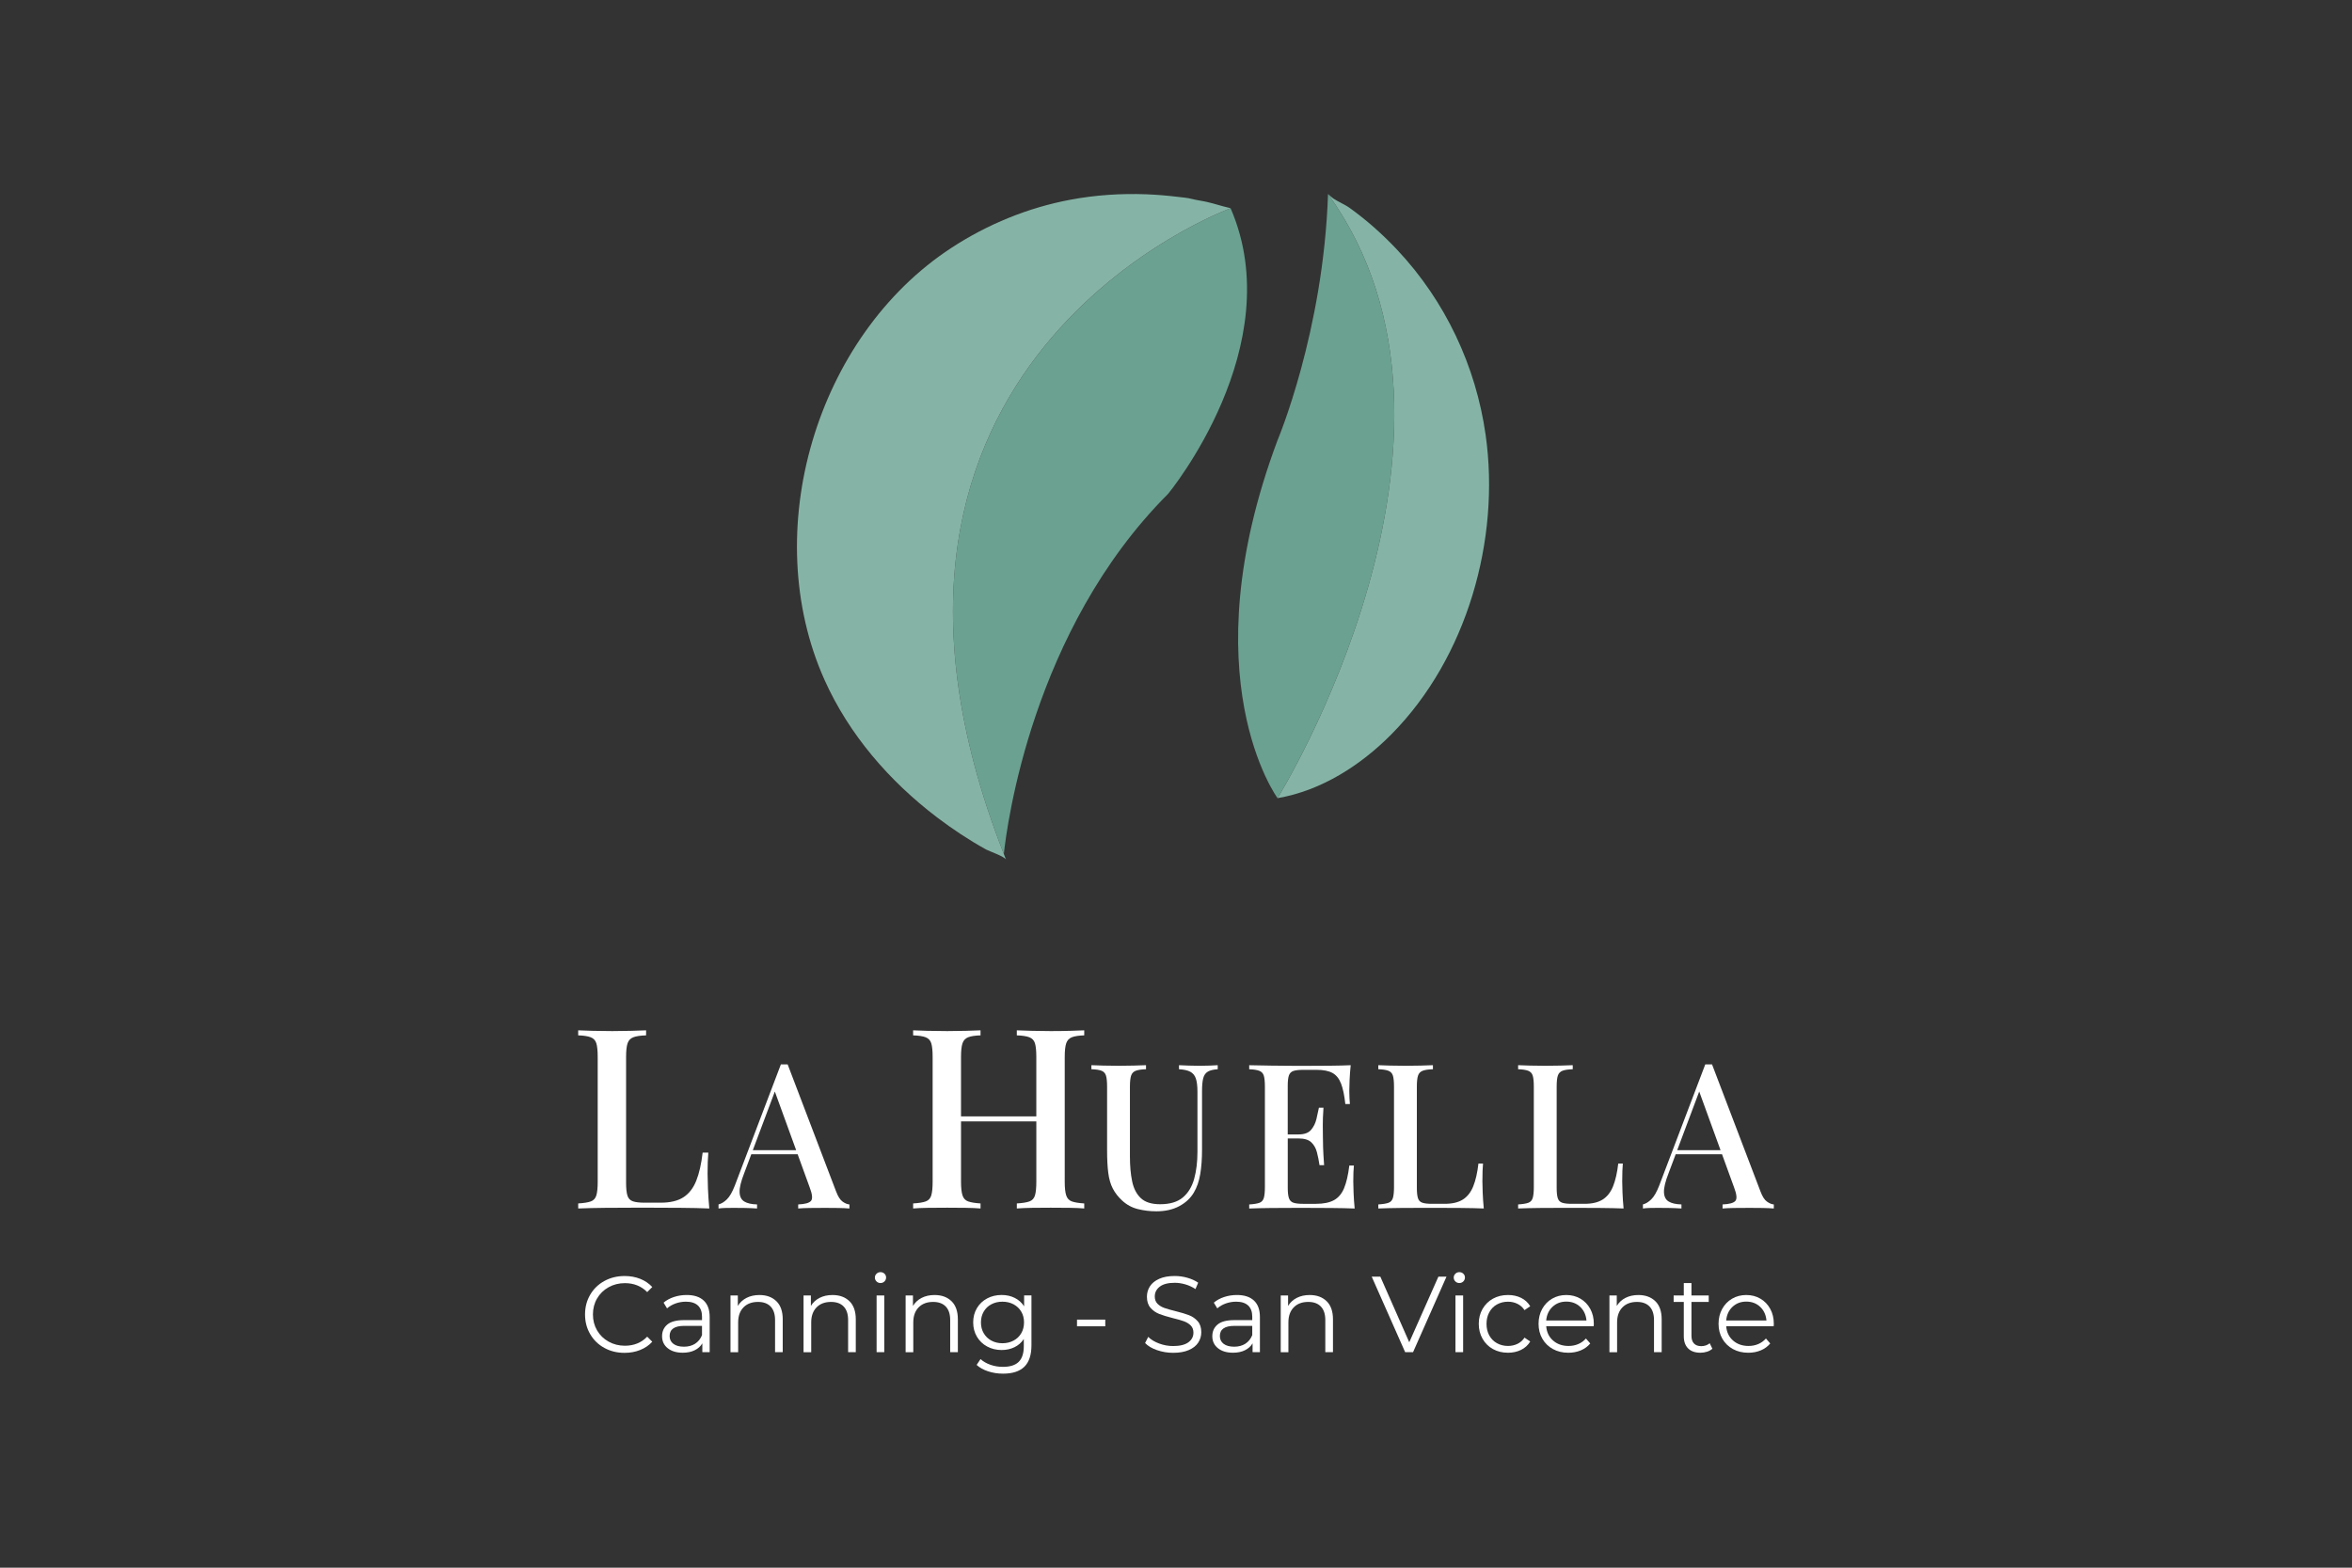 <?xml version="1.0" encoding="UTF-8"?><svg id="Capa_1" xmlns="http://www.w3.org/2000/svg" viewBox="0 0 300 200"><rect x="0" y="0" width="300" height="200" fill="#333333" stroke="none"/><defs><style>.cls-1{fill:#6ba191;}.cls-1,.cls-2,.cls-3{stroke-width:0px;}.cls-2{fill:#85b4a6;}.cls-3{fill:#fff;}</style></defs><path class="cls-1" d="M156.968,26.57s-53.598,19.388-28.927,82.384c.372-3.525,3.577-28.578,20.959-45.959,0,0,15.577-18.858,7.967-36.424h0Z"/><path class="cls-2" d="M156.968,26.57c-.014.005-.057-.015-.072-.019-.03-.008-.058-.02-.09-.029-.481-.124-.967-.235-1.443-.383-.219-.068-.44-.126-.662-.186-.242-.065-.485-.126-.728-.183-.636-.149-1.295-.221-1.924-.384-.605-.158-1.255-.204-1.875-.278-1.316-.16-2.639-.269-3.964-.321-3.244-.124-6.5.094-9.691.694-5.405,1.016-10.566,3.133-15.167,6.14-17.258,11.282-24.654,36.199-16.183,55.115,3.129,6.986,8.274,12.916,14.337,17.528,1.991,1.515,4.086,2.902,6.275,4.115.374.206,2.377.895,2.536,1.292-.096-.242-.181-.477-.276-.717-24.671-62.997,28.924-82.383,28.927-82.384h-.001Z"/><path class="cls-1" d="M169.391,24.754c.147.204.399.398.69.585-.439-.384-.69-.585-.69-.585-.585,17.566-6.439,31.411-6.439,31.411-11.317,30.246,0,45.66,0,45.66,0,0,28.684-46.237,6.439-77.072Z"/><path class="cls-2" d="M189.495,55.49c-1.248-8.814-5.153-17.082-11.244-23.579-1.881-2.006-3.95-3.847-6.189-5.447-.462-.33-1.329-.708-1.981-1.126-.291-.187-.543-.382-.69-.585,22.245,30.835-6.439,77.072-6.439,77.072,5.601-.959,10.628-4.207,14.538-8.16,9.604-9.713,13.901-24.792,12.005-38.175h0Z"/><path class="cls-3" d="M90.252,149.743c0-1.112.031-2.011.094-2.696h-.724c-.168,1.455-.441,2.654-.818,3.595-.378.942-.925,1.643-1.638,2.103-.714.461-1.68.69-2.898.69h-2.048c-.65,0-1.15-.059-1.496-.177-.346-.117-.578-.358-.693-.722-.116-.364-.174-.909-.174-1.637v-16.05c0-.792.063-1.375.19-1.75.126-.374.372-.631.74-.77.367-.139.908-.219,1.622-.241v-.642c-.504.022-1.15.043-1.937.064-.788.022-1.58.032-2.378.032-.882,0-1.707-.011-2.472-.032-.766-.022-1.391-.042-1.874-.064v.642c.693.022,1.223.102,1.591.241.367.14.608.396.724.77.115.374.174.958.174,1.75v15.922c0,.77-.058,1.348-.174,1.733-.116.385-.352.642-.708.77-.358.129-.892.214-1.606.256v.642c1.071-.042,2.221-.069,3.449-.081,1.228-.01,2.383-.016,3.464-.016h2.598c1.049,0,2.246.006,3.59.016,1.343.011,2.551.037,3.622.081-.084-.877-.141-1.728-.174-2.552-.031-.823-.047-1.449-.047-1.878h0Z"/><path class="cls-3" d="M106.646,152.004l-6.181-16.215h-.861l-5.877,15.466c-.321.826-.658,1.412-1.013,1.756-.355.345-.709.559-1.064.646v.517c.253-.034.535-.056.849-.065.312-.009.671-.013,1.077-.013.456,0,.941.005,1.456.013.515.009,1.026.03,1.533.065v-.517c-.709-.017-1.254-.141-1.634-.374s-.579-.633-.595-1.201.178-1.369.583-2.401l.911-2.427h5.91l1.539,4.235c.338.878.393,1.45.165,1.717-.228.267-.772.418-1.634.452v.517c.371-.034.862-.056,1.469-.065.608-.009,1.267-.013,1.976-.013.557,0,1.11.005,1.66.013.548.009,1.026.03,1.432.065v-.517c-.27-.017-.562-.138-.874-.362-.312-.223-.587-.654-.823-1.291h0ZM96.022,146.738l2.809-7.485,2.72,7.485h-5.529Z"/><path class="cls-3" d="M134.009,131.542c-.777,0-1.559-.011-2.346-.032-.787-.022-1.443-.042-1.968-.064v.642c.693.022,1.223.102,1.591.241.367.14.609.396.724.77s.173.958.173,1.75v7.575h-9.605v-7.575c0-.792.063-1.375.19-1.75.126-.374.367-.631.724-.77.357-.139.882-.219,1.575-.241v-.642c-.504.022-1.14.043-1.905.064-.766.022-1.549.032-2.346.032-.882,0-1.707-.011-2.472-.032-.766-.022-1.391-.042-1.874-.064v.642c.693.022,1.223.102,1.591.241.367.14.608.396.724.77.115.374.174.958.174,1.75v15.922c0,.77-.058,1.348-.174,1.733s-.352.642-.708.77c-.358.129-.892.214-1.606.256v.642c.482-.042,1.107-.069,1.874-.081.766-.01,1.591-.016,2.472-.016.798,0,1.58.006,2.346.016.766.011,1.402.037,1.905.081v-.642c-.693-.042-1.217-.129-1.575-.256s-.598-.385-.724-.77-.19-.963-.19-1.733v-7.704h9.605v7.704c0,.77-.058,1.348-.173,1.733-.116.385-.352.642-.708.77-.358.129-.892.214-1.606.256v.642c.525-.042,1.181-.069,1.968-.081.788-.01,1.569-.016,2.346-.016.882,0,1.701.006,2.456.016.756.011,1.365.037,1.827.081v-.642c-.693-.042-1.217-.129-1.575-.256-.358-.129-.598-.385-.724-.77s-.189-.963-.189-1.733v-15.922c0-.792.063-1.375.189-1.75.126-.374.367-.631.724-.77.357-.139.882-.219,1.575-.241v-.642c-.462.022-1.071.043-1.827.064-.756.022-1.575.032-2.456.032h0Z"/><path class="cls-3" d="M153.016,135.97c-.422,0-.887-.009-1.393-.026-.507-.017-.921-.034-1.241-.051v.516c.625.034,1.106.142,1.443.322.338.181.574.47.709.866.135.396.202.964.202,1.704v7.643c0,1.291-.14,2.44-.418,3.447-.279,1.007-.76,1.799-1.444,2.375-.684.577-1.651.866-2.9.866-1.098,0-1.921-.262-2.47-.787-.549-.525-.917-1.244-1.101-2.157-.187-.912-.279-1.953-.279-3.125v-8.933c0-.637.051-1.105.152-1.407.101-.301.3-.507.595-.62.295-.112.73-.176,1.305-.194v-.516c-.405.018-.925.034-1.558.051-.634.018-1.271.026-1.913.026-.709,0-1.373-.009-1.989-.026s-1.119-.034-1.507-.051v.516c.574.018,1.004.082,1.292.194.287.112.478.319.57.62.092.302.14.77.14,1.407v8.108c0,1.154.05,2.121.152,2.904.101.784.295,1.45.583,2.001.287.551.684,1.058,1.191,1.524.574.534,1.241.895,2.001,1.084.76.19,1.546.284,2.356.284,1.131,0,2.107-.219,2.926-.658.818-.439,1.439-1.02,1.862-1.743.388-.654.658-1.437.811-2.349s.228-1.953.228-3.125v-7.461c0-.705.05-1.252.152-1.64.101-.387.295-.667.583-.839.287-.172.709-.275,1.267-.31v-.516c-.27.018-.612.034-1.026.051-.414.018-.84.026-1.279.026h0Z"/><path class="cls-3" d="M172.614,150.662c0-.809.026-1.463.076-1.962h-.583c-.151,1.222-.375,2.186-.671,2.892-.296.706-.726,1.213-1.292,1.524-.566.31-1.33.465-2.292.465h-1.647c-.541,0-.95-.047-1.229-.142-.278-.094-.469-.288-.57-.581-.101-.293-.151-.731-.151-1.317v-6.3h1.393c.726,0,1.263.163,1.608.49.346.327.587.754.722,1.278.135.526.245,1.072.329,1.64h.583c-.068-.982-.11-1.73-.127-2.246s-.026-.989-.026-1.42-.004-.904-.013-1.42.021-1.266.088-2.246h-.583c-.084.43-.191.913-.317,1.445-.127.534-.355.994-.684,1.381s-.857.581-1.583.581h-1.393v-6.197c0-.602.05-1.045.151-1.33.101-.284.292-.474.57-.568.279-.094.688-.142,1.229-.142h1.748c.861,0,1.533.134,2.014.4.481.267.844.719,1.09,1.356.245.638.426,1.506.544,2.608h.583c-.017-.19-.034-.43-.051-.723s-.026-.602-.026-.929.013-.796.038-1.407c.026-.61.072-1.243.14-1.897-.777.034-1.66.056-2.647.065s-1.871.013-2.647.013h-2.09c-.87,0-1.798-.009-2.787-.026s-1.913-.034-2.774-.051v.516c.557.018.984.082,1.279.194.295.112.489.319.583.62.092.302.14.77.14,1.407v12.807c0,.619-.047,1.084-.14,1.394-.093.31-.283.516-.57.619-.288.103-.718.172-1.292.206v.517c.862-.034,1.786-.056,2.774-.065s1.917-.013,2.787-.013h2.09c.844,0,1.807.005,2.888.013,1.081.009,2.052.03,2.913.065-.068-.689-.114-1.36-.14-2.014-.026-.653-.038-1.153-.038-1.497h0Z"/><path class="cls-3" d="M189.084,150.61c0-.895.026-1.618.076-2.168h-.583c-.136,1.171-.355,2.134-.658,2.892s-.743,1.322-1.318,1.691c-.575.37-1.351.555-2.331.555h-1.647c-.524,0-.925-.047-1.204-.142-.279-.094-.465-.288-.557-.581-.093-.293-.14-.731-.14-1.317v-12.91c0-.637.05-1.105.151-1.407.101-.301.3-.507.595-.62.295-.112.73-.176,1.305-.194v-.516c-.406.018-.925.034-1.558.051-.633.018-1.27.026-1.913.026-.709,0-1.373-.009-1.989-.026-.617-.017-1.119-.034-1.507-.051v.516c.557.018.984.082,1.279.194.295.112.489.319.583.62.092.302.14.77.14,1.407v12.807c0,.619-.047,1.084-.14,1.394-.093.31-.283.516-.57.619-.288.103-.718.172-1.292.206v.517c.862-.034,1.786-.056,2.774-.065s1.917-.013,2.787-.013h2.09c.844,0,1.807.005,2.888.013,1.081.009,2.052.03,2.913.065-.068-.705-.114-1.39-.14-2.053-.026-.662-.038-1.166-.038-1.51h.003Z"/><path class="cls-3" d="M206.917,150.61c0-.895.026-1.618.076-2.168h-.583c-.136,1.171-.355,2.134-.658,2.892s-.743,1.322-1.318,1.691c-.575.37-1.351.555-2.331.555h-1.647c-.524,0-.925-.047-1.204-.142-.279-.094-.465-.288-.557-.581-.093-.293-.14-.731-.14-1.317v-12.91c0-.637.05-1.105.151-1.407.101-.301.3-.507.595-.62.295-.112.73-.176,1.305-.194v-.516c-.406.018-.925.034-1.558.051-.633.018-1.27.026-1.913.026-.709,0-1.373-.009-1.989-.026-.617-.017-1.119-.034-1.507-.051v.516c.557.018.984.082,1.279.194.295.112.489.319.583.62.092.302.14.77.14,1.407v12.807c0,.619-.047,1.084-.14,1.394-.093.31-.283.516-.57.619-.288.103-.718.172-1.292.206v.517c.862-.034,1.786-.056,2.774-.065s1.917-.013,2.787-.013h2.09c.844,0,1.807.005,2.888.013,1.081.009,2.052.03,2.913.065-.068-.705-.114-1.39-.14-2.053-.026-.662-.038-1.166-.038-1.51h.003Z"/><path class="cls-3" d="M225.375,153.295c-.312-.223-.587-.654-.823-1.291l-6.181-16.215h-.861l-5.877,15.466c-.321.826-.658,1.412-1.013,1.756-.355.345-.709.559-1.064.646v.517c.253-.034.535-.056.849-.065.312-.009.671-.013,1.077-.013.456,0,.941.005,1.456.013.515.009,1.026.03,1.533.065v-.517c-.709-.017-1.254-.141-1.634-.374s-.579-.633-.595-1.201.178-1.369.583-2.401l.911-2.427h5.91l1.539,4.235c.338.878.393,1.45.165,1.717-.228.267-.772.418-1.634.452v.517c.371-.034.862-.056,1.469-.065.608-.009,1.267-.013,1.976-.013.557,0,1.11.005,1.66.013.548.009,1.026.03,1.432.065v-.517c-.27-.017-.562-.138-.874-.362h0ZM213.928,146.738l2.809-7.485,2.72,7.485h-5.529Z"/><path class="cls-3" d="M77.08,171.958c-.766-.422-1.368-1.007-1.803-1.756-.437-.748-.655-1.584-.655-2.51s.218-1.765.655-2.512c.435-.748,1.04-1.333,1.809-1.755.771-.422,1.634-.635,2.589-.635.715,0,1.377.119,1.981.358.606.24,1.12.589,1.543,1.046l-.647.647c-.752-.762-1.702-1.142-2.849-1.142-.76,0-1.454.174-2.078.523s-1.112.825-1.466,1.432c-.354.605-.53,1.285-.53,2.037s.177,1.431.53,2.037c.354.605.842,1.083,1.466,1.431.624.349,1.318.524,2.078.524,1.156,0,2.107-.385,2.849-1.156l.647.647c-.422.459-.939.81-1.548,1.052-.611.245-1.273.365-1.99.365-.954,0-1.815-.21-2.58-.633h0Z"/><path class="cls-3" d="M89.762,165.922c.505.473.758,1.171.758,2.099v4.487h-.936v-1.129c-.221.376-.544.67-.972.881-.425.21-.933.316-1.52.316-.808,0-1.449-.193-1.927-.579-.479-.385-.716-.895-.716-1.528,0-.615.222-1.109.668-1.487.444-.376,1.154-.565,2.127-.565h2.299v-.44c0-.624-.175-1.098-.524-1.425-.349-.325-.858-.488-1.528-.488-.459,0-.899.077-1.322.227-.421.151-.784.361-1.086.627l-.441-.73c.367-.312.808-.552,1.322-.722.514-.169,1.055-.254,1.625-.254.945,0,1.669.237,2.173.709h0ZM88.661,171.428c.394-.254.689-.617.881-1.095v-1.183h-2.271c-1.239,0-1.859.431-1.859,1.294,0,.422.16.755.481.998.322.243.771.365,1.35.365.55,0,1.023-.127,1.418-.378h0Z"/><path class="cls-3" d="M99.033,166.004c.537.529.805,1.297.805,2.306v4.197h-.978v-4.102c0-.752-.189-1.326-.564-1.72-.376-.394-.914-.591-1.61-.591-.78,0-1.398.231-1.851.695-.455.464-.682,1.103-.682,1.921v3.799h-.978v-7.239h.936v1.335c.266-.44.635-.783,1.108-1.026.473-.243,1.02-.365,1.644-.365.91,0,1.632.265,2.167.792h.002Z"/><path class="cls-3" d="M108.351,166.004c.537.529.805,1.297.805,2.306v4.197h-.978v-4.102c0-.752-.189-1.326-.564-1.72-.376-.394-.914-.591-1.61-.591-.78,0-1.398.231-1.851.695-.455.464-.682,1.103-.682,1.921v3.799h-.978v-7.239h.936v1.335c.266-.44.635-.783,1.108-1.026.473-.243,1.02-.365,1.644-.365.91,0,1.632.265,2.167.792h.002Z"/><path class="cls-3" d="M111.799,163.479c-.139-.139-.207-.304-.207-.496,0-.183.069-.345.207-.481.137-.139.307-.206.509-.206s.37.066.509.198c.137.134.206.292.206.476,0,.201-.069.37-.206.509-.139.137-.308.206-.509.206-.203,0-.372-.069-.509-.206h0ZM111.812,165.268h.978v7.239h-.978v-7.239Z"/><path class="cls-3" d="M121.371,166.004c.537.529.805,1.297.805,2.306v4.197h-.978v-4.102c0-.752-.189-1.326-.564-1.72-.376-.394-.914-.591-1.61-.591-.78,0-1.398.231-1.851.695-.455.464-.682,1.103-.682,1.921v3.799h-.978v-7.239h.936v1.335c.266-.44.635-.783,1.108-1.026.473-.243,1.02-.365,1.644-.365.91,0,1.632.265,2.167.792h.002Z"/><path class="cls-3" d="M131.563,165.268v6.358c0,1.23-.301,2.141-.901,2.733-.602.591-1.507.887-2.719.887-.67,0-1.306-.098-1.907-.296-.6-.197-1.089-.471-1.466-.818l.496-.743c.349.31.772.555,1.273.728.5.175,1.026.262,1.576.262.917,0,1.593-.213,2.024-.641s.647-1.089.647-1.989v-.923c-.302.459-.7.808-1.191,1.046-.49.239-1.035.358-1.631.358-.679,0-1.297-.148-1.851-.447s-.99-.715-1.307-1.253-.476-1.145-.476-1.824.159-1.285.476-1.818c.316-.532.751-.945,1.301-1.238.55-.295,1.17-.441,1.857-.441.615,0,1.17.124,1.666.372.496.248.895.605,1.197,1.073v-1.389h.936,0ZM129.28,171.029c.422-.225.751-.54.985-.943s.351-.863.351-1.377-.116-.972-.351-1.371-.561-.71-.978-.936c-.418-.224-.893-.337-1.425-.337-.524,0-.993.11-1.412.331-.418.219-.743.532-.978.936-.234.403-.351.863-.351,1.377s.116.973.351,1.377.559.718.978.943c.418.224.887.337,1.412.337s.995-.113,1.418-.337Z"/><path class="cls-3" d="M137.373,168.352h3.606v.852h-3.606v-.852Z"/><path class="cls-3" d="M147.578,172.246c-.656-.228-1.162-.532-1.52-.908l.399-.784c.349.349.813.632,1.389.846.579.216,1.174.324,1.789.324.863,0,1.51-.159,1.942-.476s.647-.727.647-1.232c0-.385-.116-.692-.351-.922s-.521-.406-.861-.53c-.339-.125-.811-.26-1.418-.406-.725-.184-1.303-.361-1.734-.53-.431-.171-.801-.429-1.108-.778s-.461-.821-.461-1.418c0-.485.128-.929.384-1.329.257-.399.652-.716,1.185-.957.532-.239,1.192-.358,1.981-.358.552,0,1.091.077,1.617.228.529.15.985.359,1.371.626l-.345.813c-.403-.266-.834-.465-1.294-.599-.459-.133-.908-.2-1.35-.2-.843,0-1.479.163-1.906.488-.426.327-.641.746-.641,1.26,0,.385.118.697.352.93.234.233.527.412.88.535s.828.259,1.425.406c.706.175,1.277.348,1.715.517.435.169.805.426,1.106.771.304.343.455.81.455,1.397,0,.485-.131.929-.391,1.327-.262.4-.664.716-1.206.951s-1.207.351-1.996.351c-.715,0-1.401-.115-2.057-.345h.002Z"/><path class="cls-3" d="M159.945,165.922c.505.473.758,1.171.758,2.099v4.487h-.936v-1.129c-.221.376-.544.67-.972.881-.425.21-.933.316-1.52.316-.808,0-1.449-.193-1.927-.579-.479-.385-.716-.895-.716-1.528,0-.615.222-1.109.668-1.487.444-.376,1.154-.565,2.127-.565h2.299v-.44c0-.624-.175-1.098-.524-1.425-.349-.325-.858-.488-1.528-.488-.459,0-.899.077-1.322.227-.421.151-.784.361-1.086.627l-.441-.73c.367-.312.808-.552,1.322-.722.514-.169,1.055-.254,1.625-.254.945,0,1.669.237,2.173.709h0ZM158.845,171.428c.394-.254.689-.617.881-1.095v-1.183h-2.271c-1.239,0-1.859.431-1.859,1.294,0,.422.16.755.481.998.322.243.771.365,1.35.365.55,0,1.023-.127,1.418-.378h0Z"/><path class="cls-3" d="M169.217,166.004c.537.529.805,1.297.805,2.306v4.197h-.978v-4.102c0-.752-.189-1.326-.564-1.72-.376-.394-.914-.591-1.61-.591-.78,0-1.398.231-1.851.695-.455.464-.682,1.103-.682,1.921v3.799h-.978v-7.239h.936v1.335c.266-.44.635-.783,1.108-1.026.473-.243,1.02-.365,1.644-.365.91,0,1.632.265,2.167.792h.002Z"/><path class="cls-3" d="M184.501,162.872l-4.266,9.636h-1.005l-4.266-9.636h1.1l3.689,8.37,3.716-8.37h1.032,0Z"/><path class="cls-3" d="M185.631,163.479c-.139-.139-.207-.304-.207-.496,0-.183.069-.345.207-.481.137-.139.307-.206.509-.206s.37.066.509.198c.137.134.206.292.206.476,0,.201-.069.37-.206.509-.139.137-.308.206-.509.206-.203,0-.372-.069-.509-.206h0ZM185.645,165.268h.978v7.239h-.978v-7.239Z"/><path class="cls-3" d="M190.428,172.109c-.564-.312-1.007-.751-1.327-1.315-.322-.565-.482-1.2-.482-1.907s.16-1.339.482-1.898c.321-.559.763-.996,1.327-1.309s1.204-.468,1.921-.468c.624,0,1.18.122,1.672.365.49.243.878.599,1.162,1.067l-.728.496c-.24-.359-.541-.627-.91-.805-.366-.18-.765-.269-1.197-.269-.524,0-.993.118-1.412.352s-.743.567-.978.998-.351.922-.351,1.472c0,.561.116,1.054.351,1.481s.559.757.978.99.887.352,1.412.352c.431,0,.83-.088,1.197-.262.367-.174.67-.44.91-.799l.728.496c-.284.468-.674.824-1.17,1.067-.494.243-1.051.365-1.664.365-.716,0-1.357-.156-1.921-.468h0Z"/><path class="cls-3" d="M203.277,169.191h-6.056c.056.752.345,1.362.867,1.824.524.464,1.185.697,1.983.697.45,0,.863-.081,1.239-.242.375-.16.703-.397.978-.709l.55.633c-.321.385-.722.68-1.204.881-.482.201-1.013.304-1.591.304-.743,0-1.401-.159-1.975-.476-.573-.316-1.02-.755-1.341-1.315-.322-.559-.482-1.192-.482-1.9s.154-1.339.462-1.898c.307-.559.728-.996,1.266-1.309s1.141-.468,1.81-.468,1.27.156,1.803.468c.532.312.949.746,1.253,1.301s.455,1.191.455,1.906l-.015.304h0ZM198.025,166.72c-.473.446-.74,1.026-.805,1.741h5.135c-.065-.715-.333-1.295-.805-1.741-.474-.444-1.063-.667-1.77-.667-.698,0-1.283.222-1.756.667Z"/><path class="cls-3" d="M211.143,166.004c.537.529.805,1.297.805,2.306v4.197h-.978v-4.102c0-.752-.189-1.326-.564-1.72-.376-.394-.914-.591-1.61-.591-.78,0-1.398.231-1.851.695-.455.464-.682,1.103-.682,1.921v3.799h-.978v-7.239h.936v1.335c.266-.44.635-.783,1.108-1.026.473-.243,1.02-.365,1.644-.365.91,0,1.632.265,2.167.792h.002Z"/><path class="cls-3" d="M218.417,172.068c-.183.165-.411.292-.68.378-.271.086-.553.131-.848.131-.679,0-1.203-.184-1.569-.55-.366-.367-.55-.886-.55-1.555v-4.377h-1.294v-.825h1.294v-1.584h.978v1.584h2.202v.825h-2.202v4.321c0,.432.107.76.324.985.215.225.526.337.929.337.201,0,.397-.032.586-.095.187-.065.351-.156.488-.275l.343.703h0Z"/><path class="cls-3" d="M226.235,169.191h-6.056c.056.752.345,1.362.867,1.824.524.464,1.185.697,1.983.697.45,0,.863-.081,1.239-.242.375-.16.703-.397.978-.709l.55.633c-.321.385-.722.68-1.204.881-.482.201-1.013.304-1.591.304-.743,0-1.401-.159-1.975-.476-.573-.316-1.02-.755-1.341-1.315-.322-.559-.482-1.192-.482-1.9s.154-1.339.462-1.898c.307-.559.728-.996,1.266-1.309s1.141-.468,1.81-.468,1.27.156,1.803.468c.532.312.949.746,1.253,1.301s.455,1.191.455,1.906l-.015.304h0ZM220.983,166.72c-.473.446-.74,1.026-.805,1.741h5.135c-.065-.715-.333-1.295-.805-1.741-.474-.444-1.063-.667-1.77-.667-.698,0-1.283.222-1.756.667h0Z"/></svg>